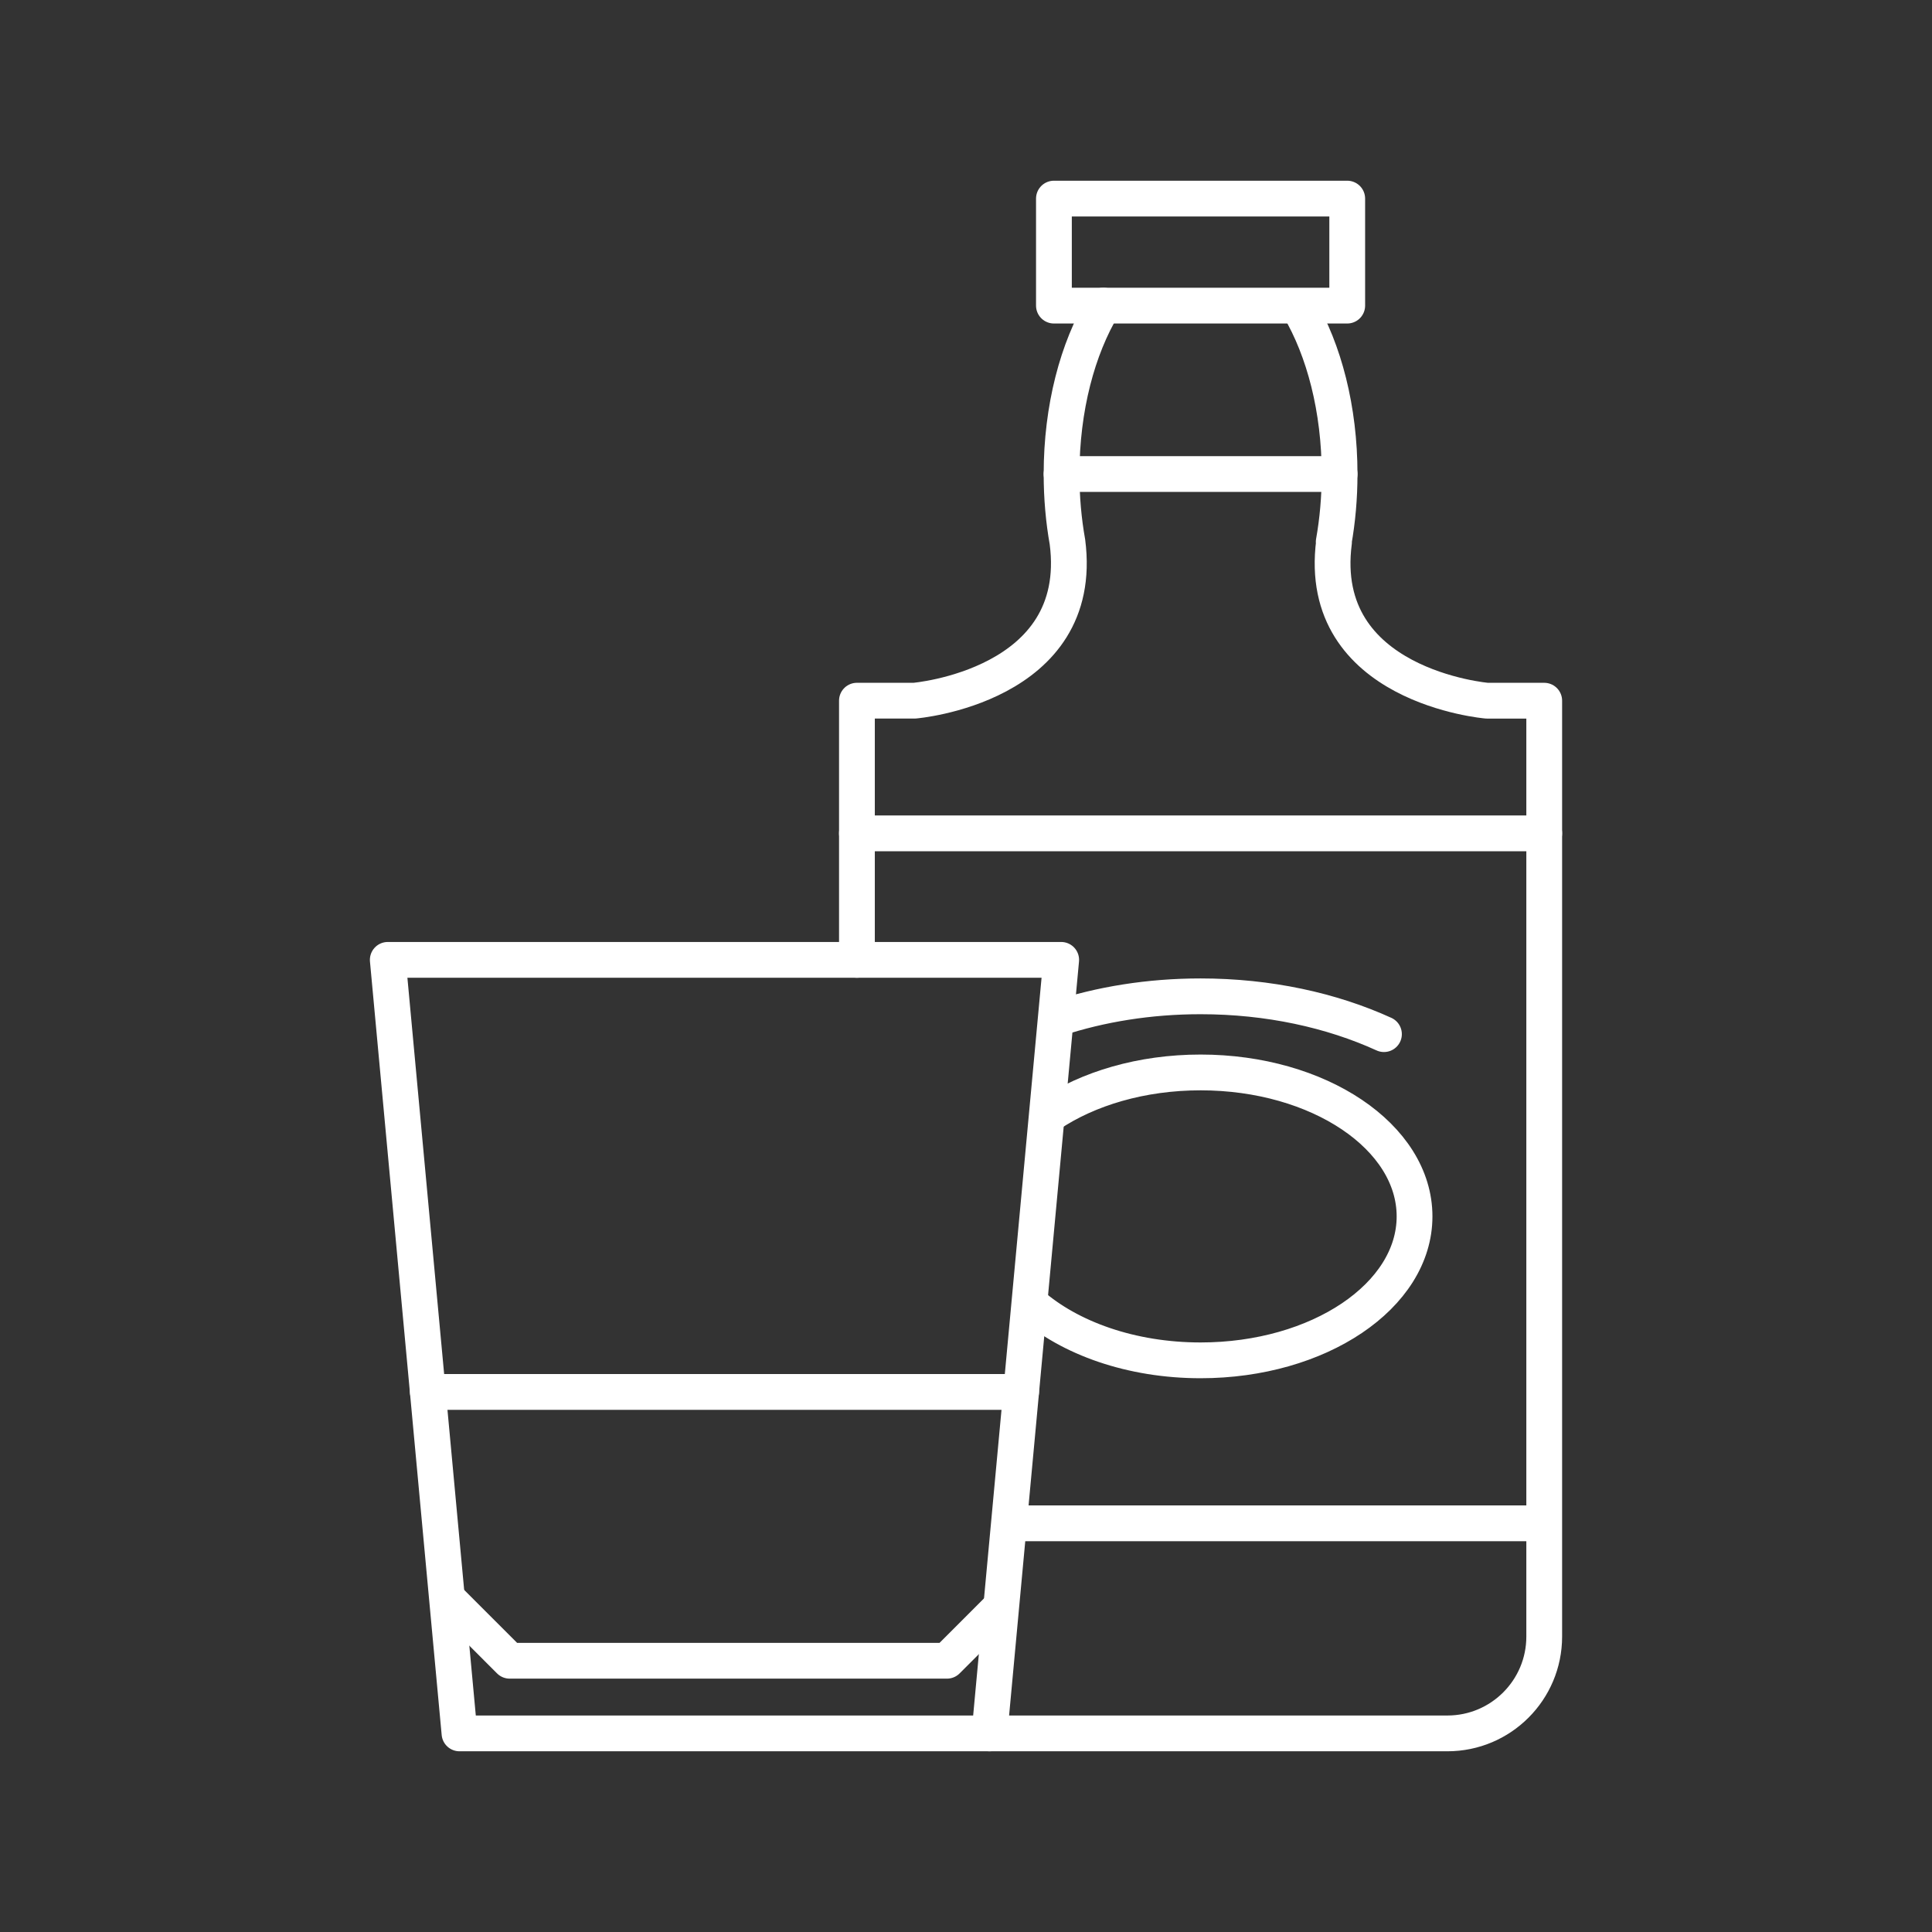 <?xml version="1.0" encoding="UTF-8"?><svg id="Layer_1" xmlns="http://www.w3.org/2000/svg" viewBox="0 0 1080 1080"><rect x="0" y="0" width="1080" height="1080" fill="#333333" stroke="none"/><polygon points="553.12 968.98 256.86 968.98 216.77 536.57 593.21 536.57 553.12 968.98" style="fill:none; stroke:#ffffff; stroke-linecap:round; stroke-linejoin:round; stroke-width:20px;"/><polyline points="250.43 893.87 284.92 928.37 529.36 928.37 558.78 898.94" style="fill:none; stroke:#ffffff; stroke-linecap:round; stroke-linejoin:round; stroke-width:20px;"/><line x1="239.16" y1="778.1" x2="570.81" y2="778.1" style="fill:none; stroke:#ffffff; stroke-linecap:round; stroke-linejoin:round; stroke-width:20px;"/><rect x="589.15" y="111.02" width="163.96" height="59.82" style="fill:none; stroke:#ffffff; stroke-linecap:round; stroke-linejoin:round; stroke-width:20px;"/><path d="m553.12,968.98h255.97c29.9,0,54.14-24.24,54.14-54.14V391.69h-31.98s-95.99-7.98-85.53-88.7h-.17c2.14-12.03,3.29-24.78,3.29-37.99,0-36.36-8.7-69.29-22.76-93.12" style="fill:none; stroke:#ffffff; stroke-linecap:round; stroke-linejoin:round; stroke-width:20px;"/><path d="m616.8,170.84c-14.43,23.91-23.38,57.26-23.38,94.15,0,13.21,1.15,25.96,3.29,37.99h0c10.46,80.72-85.53,88.7-85.53,88.7h-32.15v144.88" style="fill:none; stroke:#ffffff; stroke-linecap:round; stroke-linejoin:round; stroke-width:20px;"/><line x1="593.43" y1="264.99" x2="748.84" y2="264.99" style="fill:none; stroke:#ffffff; stroke-linecap:round; stroke-linejoin:round; stroke-width:20px;"/><line x1="479.03" y1="465.85" x2="863.23" y2="465.85" style="fill:none; stroke:#ffffff; stroke-linecap:round; stroke-linejoin:round; stroke-width:20px;"/><line x1="564.54" y1="851.55" x2="860.31" y2="851.55" style="fill:none; stroke:#ffffff; stroke-linecap:round; stroke-linejoin:round; stroke-width:20px;"/><path d="m576.09,728.83c21.86,19.22,56.3,31.61,95.04,31.61,66.06,0,119.61-36.03,119.61-80.47s-53.55-80.47-119.61-80.47c-33.03,0-62.93,9.01-84.57,23.57" style="fill:none; stroke:#ffffff; stroke-linecap:round; stroke-linejoin:round; stroke-width:20px;"/><path d="m773.64,578.09c-29.24-13.34-64.52-21.14-102.51-21.14-28.79,0-56.03,4.48-80.26,12.46" style="fill:none; stroke:#ffffff; stroke-linecap:round; stroke-linejoin:round; stroke-width:20px;"/></svg>
